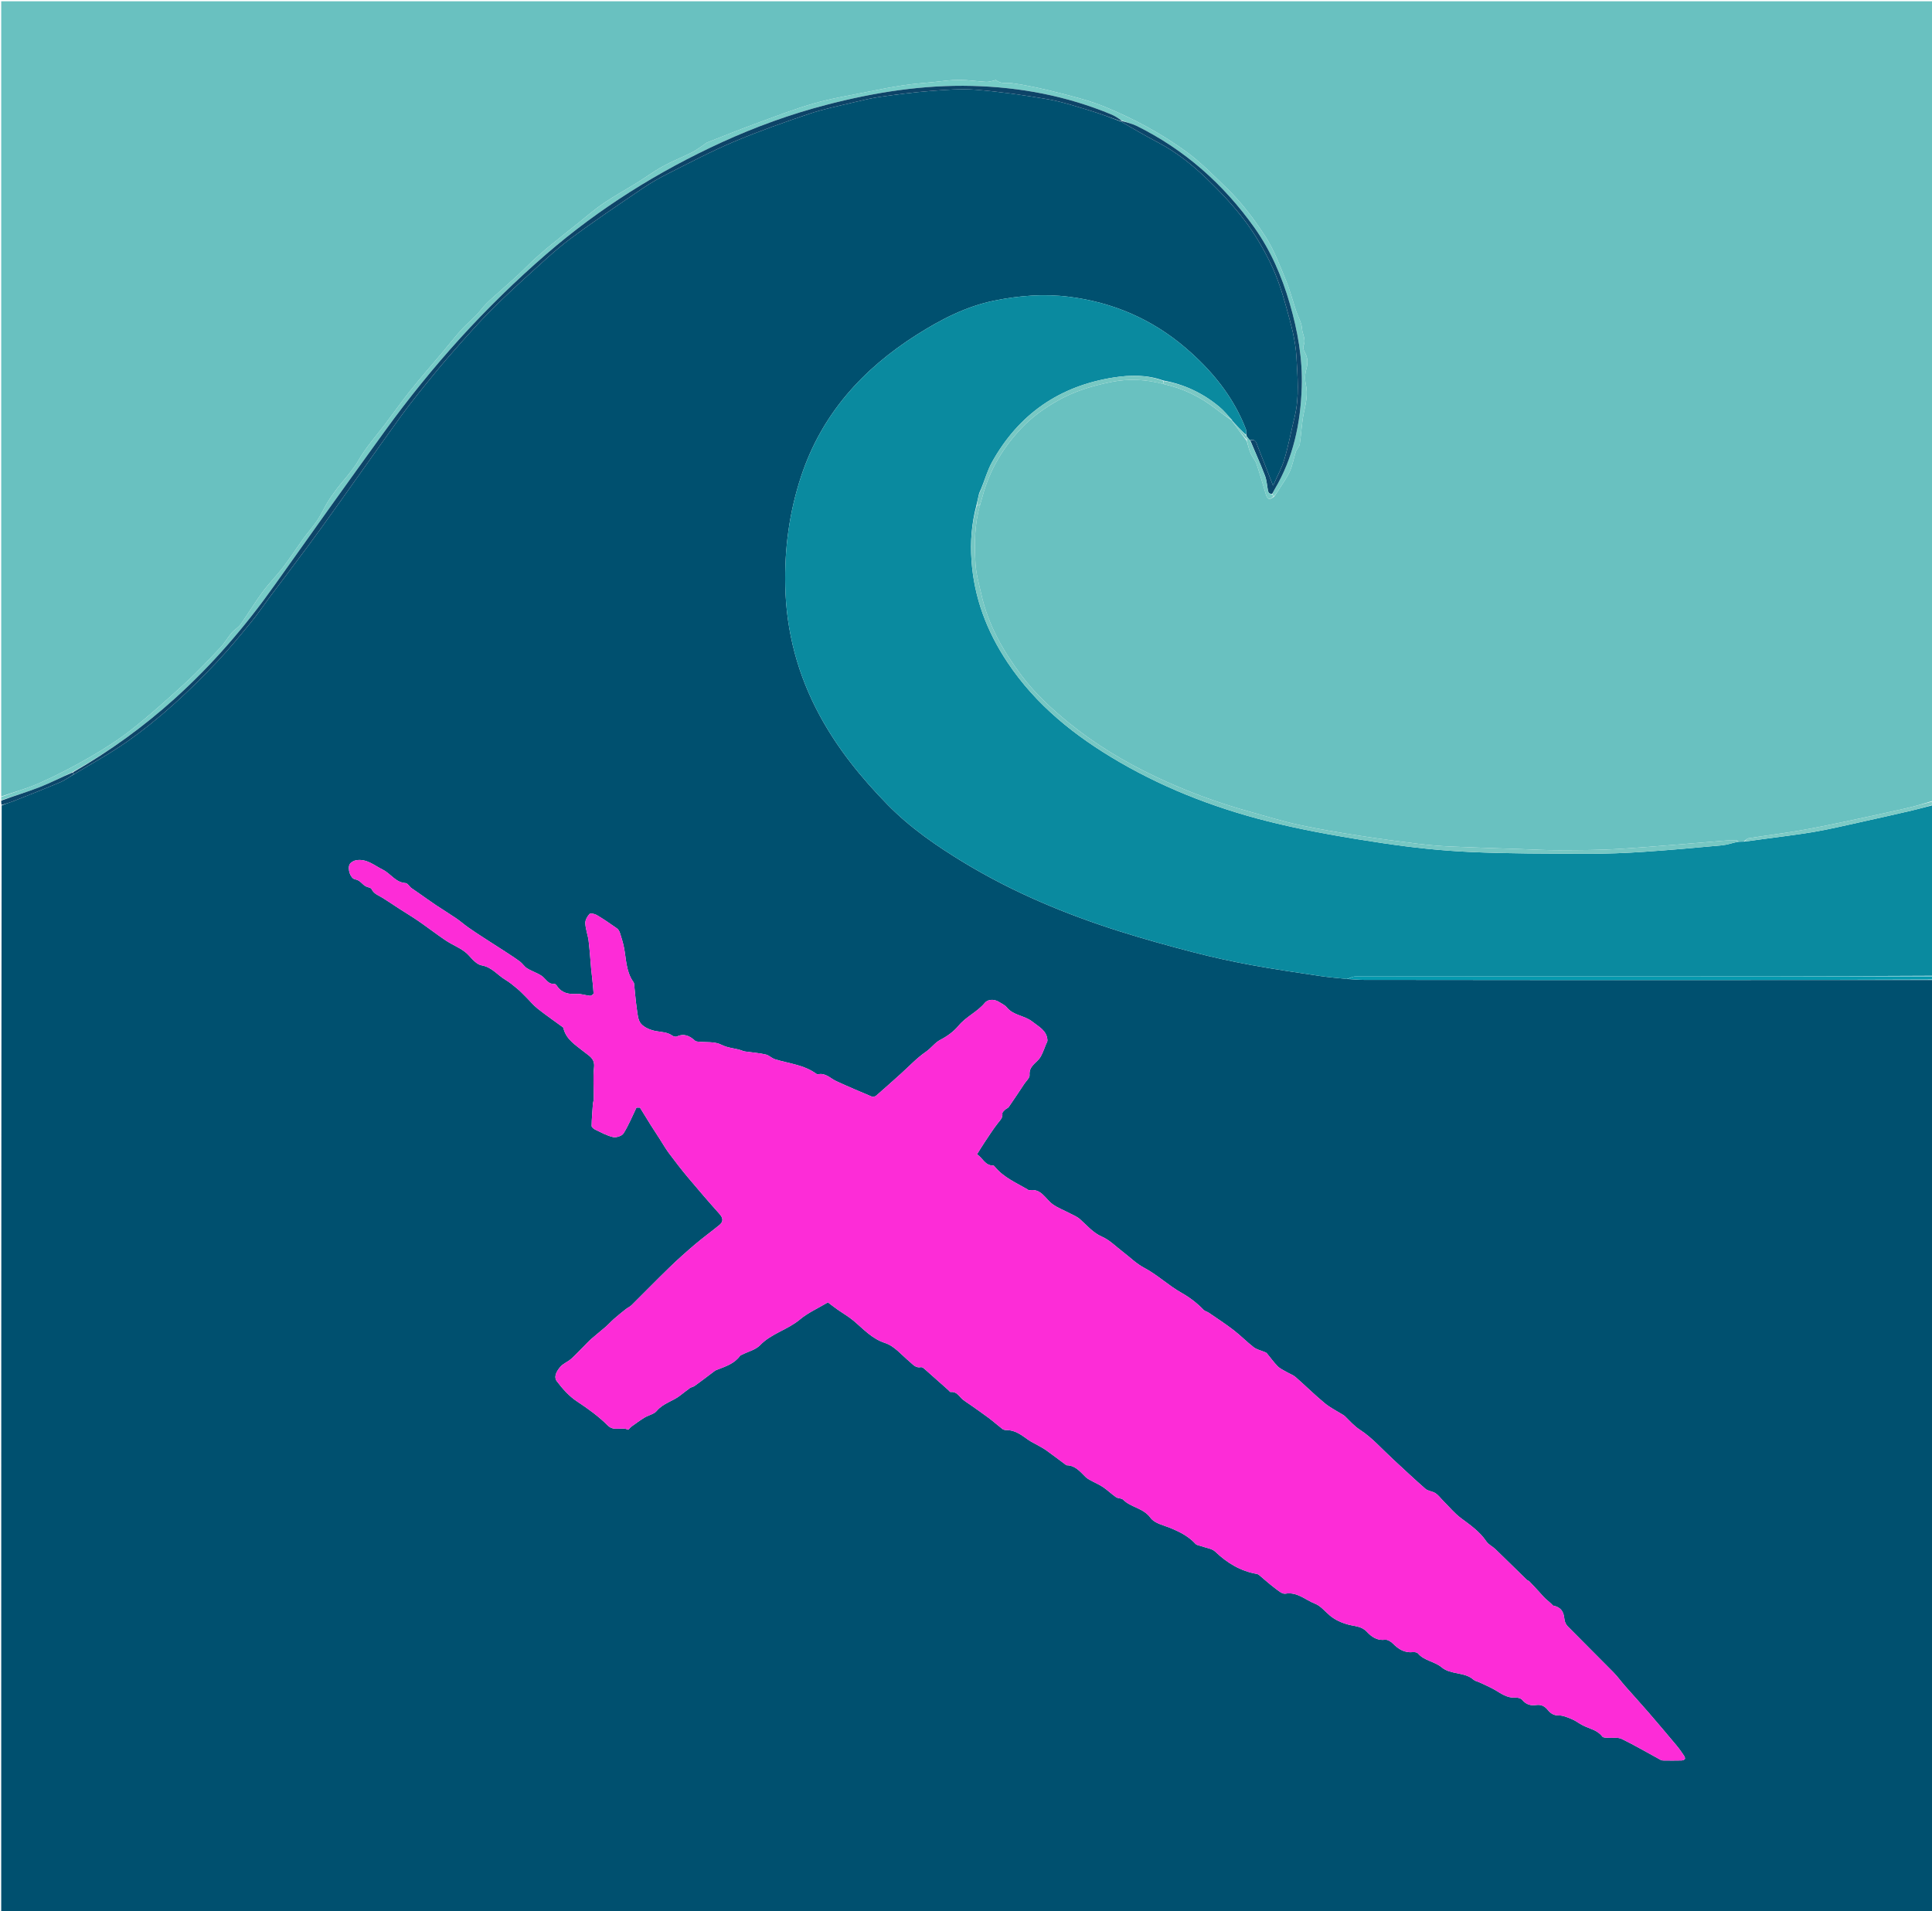 <svg version="1.1" id="Layer_1" xmlns="http://www.w3.org/2000/svg" xmlns:xlink="http://www.w3.org/1999/xlink" x="0px" y="0px"
	 width="100%" viewBox="0 0 1579 1562" enable-background="new 0 0 1579 1562" xml:space="preserve">
<path fill="#00506F" opacity="1" stroke="none" 
	d="
M1580,801 
	C1580,1054.968 1580,1308.936 1580,1562.952 
	C1053.765,1562.952 527.529,1562.952 1,1562.952 
	C1,1261.636 1,960.272 1.361,658.361 
	C4.55,656.923 7.445,656.2 10.195,655.111 
	C23.3,649.921 36.423,644.765 49.411,639.293 
	C53.163,637.712 56.489,635.121 60.36,632.922 
	C75.021,624.086 89.83,616.034 103.534,606.409 
	C130.722,587.312 154.983,564.705 177.757,540.58 
	C187.443,530.319 196.358,519.312 205.32,508.395 
	C210.575,501.994 215.207,495.084 220.163,488.436 
	C234.374,469.374 248.862,450.513 262.773,431.236 
	C284.479,401.159 305.637,370.686 327.364,340.625 
	C336.023,328.644 345.425,317.186 354.779,305.726 
	C362.449,296.328 370.419,287.166 378.495,278.111 
	C386.018,269.676 393.612,261.277 401.616,253.304 
	C411.276,243.682 421.24,234.349 431.365,225.215 
	C442.722,214.969 453.846,204.334 466.075,195.215 
	C485.372,180.825 505.418,167.429 525.336,153.89 
	C531.919,149.415 538.904,145.437 546.022,141.862 
	C563.849,132.911 581.529,123.541 599.882,115.794 
	C619.988,107.308 640.638,100.027 661.331,93.051 
	C673.218,89.043 685.633,86.569 697.862,83.619 
	C705.104,81.872 712.39,80.149 719.755,79.112 
	C733.072,77.236 746.43,75.463 759.83,74.433 
	C772.418,73.465 785.177,72.359 797.693,73.378 
	C817.325,74.976 836.916,77.74 856.331,81.119 
	C868.281,83.199 879.935,87.131 891.602,90.631 
	C899.831,93.099 907.86,96.237 916.077,99.328 
	C926.299,105.242 936.305,111.128 946.572,116.515 
	C961.753,124.481 974.962,135.149 987.134,146.92 
	C997.868,157.3 1008.23,168.295 1017.217,180.182 
	C1025.486,191.119 1032.597,203.175 1038.561,215.538 
	C1044.016,226.845 1047.937,239.035 1051.287,251.18 
	C1054.93,264.387 1058.801,277.9 1059.54,291.446 
	C1060.428,307.727 1062.089,324.323 1058.101,340.603 
	C1055.273,352.145 1053.111,363.874 1049.744,375.251 
	C1047.588,382.534 1043.778,389.327 1040.441,396.956 
	C1035.969,385.437 1032.034,375.052 1027.871,364.758 
	C1026.859,362.256 1026.391,358.37 1021.581,359.896 
	C1020.611,358.842 1019.927,357.977 1019.206,356.956 
	C1018.953,356.562 1018.752,356.311 1018.736,355.724 
	C1018.672,353.778 1018.74,352.038 1018.164,350.547 
	C1007.873,323.903 990.155,302.475 968.869,284.269 
	C941.57,260.922 909.683,247.116 873.782,242.583 
	C853.16,239.98 832.884,241.621 812.747,245.696 
	C789.73,250.355 769.14,261.027 749.519,273.439 
	C705.135,301.515 671.553,338.487 654.745,389.307 
	C645.069,418.564 641.096,448.403 641.792,479.188 
	C642.641,516.773 652.131,551.86 669.916,584.757 
	C684.597,611.913 703.859,635.701 725.381,657.688 
	C744.041,676.751 765.805,691.733 788.547,705.457 
	C828.123,729.338 870.431,747.042 914.343,760.991 
	C934.466,767.383 954.851,773.013 975.289,778.324 
	C990.883,782.376 1006.669,785.815 1022.515,788.739 
	C1041.317,792.209 1060.26,794.931 1079.172,797.776 
	C1086.364,798.858 1093.638,799.384 1101.335,800.189 
	C1106.114,800.451 1110.432,800.887 1114.752,800.894 
	C1166.557,800.98 1218.362,801.032 1270.167,801.035 
	C1373.445,801.042 1476.722,801.014 1580,801 
M335.884,725.616 
	C334.426,724.281 333.025,721.874 331.499,721.791 
	C323.309,721.345 319.37,714.068 312.953,710.88 
	C305.958,707.405 299.716,701.673 291.102,703.113 
	C289.134,703.443 286.608,704.849 285.748,706.495 
	C283.828,710.172 286.395,718.107 290.242,718.716 
	C294.867,719.449 296.349,723.808 300.191,724.954 
	C301.413,725.318 303.192,725.692 303.605,726.579 
	C305.533,730.726 309.593,731.905 313.003,734.045 
	C317.486,736.858 321.855,739.852 326.302,742.724 
	C331.405,746.02 336.624,749.142 341.638,752.567 
	C347.23,756.387 352.616,760.507 358.152,764.411 
	C361.421,766.717 364.685,769.077 368.168,771.025 
	C373.527,774.022 379.148,776.387 383.436,781.196 
	C386.303,784.413 389.921,788.395 393.719,789.052 
	C401.994,790.482 406.563,796.925 412.972,800.756 
	C416.425,802.82 419.575,805.437 422.68,808.024 
	C425.183,810.109 427.438,812.495 429.755,814.796 
	C433.009,818.028 435.938,821.659 439.508,824.485 
	C446.193,829.775 453.245,834.6 460.114,839.659 
	C460.441,839.901 460.51,840.533 460.639,841 
	C463.084,849.904 470.724,854.351 477.18,859.586 
	C481.528,863.111 486.331,865.127 485.511,872.459 
	C484.571,880.853 485.334,889.433 485.261,897.931 
	C485.247,899.537 484.66,901.13 484.541,902.745 
	C484.108,908.599 483.603,914.458 483.533,920.319 
	C483.521,921.336 485.308,922.745 486.564,923.34 
	C491.317,925.593 496.042,928.268 501.087,929.391 
	C503.67,929.966 508.291,928.461 509.597,926.387 
	C513.621,919.999 516.492,912.885 520.172,905.309 
	C520.481,905.309 522.074,905.309 523.033,905.309 
	C526.107,910.288 528.939,914.944 531.842,919.556 
	C534.236,923.359 536.717,927.108 539.153,930.885 
	C541.67,934.786 543.965,938.852 546.735,942.563 
	C551.775,949.317 556.926,956.003 562.336,962.462 
	C570.711,972.46 579.223,982.351 587.93,992.06 
	C590.993,995.475 591.485,998.388 587.902,1001.31 
	C581.375,1006.634 574.54,1011.586 568.121,1017.033 
	C560.995,1023.079 554.003,1029.31 547.291,1035.81 
	C536.791,1045.98 526.603,1056.471 516.205,1066.747 
	C514.866,1068.07 512.99,1068.83 511.491,1070.014 
	C508.245,1072.578 505.019,1075.176 501.907,1077.898 
	C499.55,1079.959 497.469,1082.335 495.11,1084.392 
	C491.245,1087.761 487.189,1090.911 483.342,1094.298 
	C481.002,1096.358 478.898,1098.686 476.694,1100.9 
	C475.464,1102.136 474.262,1103.401 473.02,1104.626 
	C470.796,1106.818 468.692,1109.162 466.278,1111.124 
	C463.667,1113.246 460.269,1114.571 458.101,1117.027 
	C455.199,1120.315 452.213,1125.132 455.104,1128.955 
	C459.766,1135.12 465.199,1141.24 471.582,1145.437 
	C480.577,1151.35 489.228,1157.612 496.771,1165.138 
	C501.877,1170.233 508.076,1165.92 513.241,1168.542 
	C513.642,1168.745 515.007,1166.755 516.073,1165.993 
	C519.602,1163.469 523.101,1160.879 526.8,1158.625 
	C530.033,1156.656 534.475,1155.899 536.707,1153.214 
	C542.043,1146.795 550.226,1145.235 556.299,1140.28 
	C558.505,1138.48 560.833,1136.83 563.105,1135.111 
	C564.191,1133.853 566.194,1133.815 567.549,1132.859 
	C573.221,1128.854 578.688,1124.56 584.26,1120.412 
	C584.891,1119.942 585.698,1119.691 586.448,1119.401 
	C593.214,1116.781 600.186,1114.524 604.757,1108.261 
	C605.186,1107.673 606.103,1107.423 606.816,1107.062 
	C611.669,1104.604 617.622,1103.207 621.173,1099.505 
	C630.423,1089.86 643.661,1086.922 653.653,1078.531 
	C660.31,1072.94 668.593,1069.285 676.63,1064.474 
	C678.725,1066.045 681.436,1068.176 684.248,1070.163 
	C688.704,1073.311 693.503,1076.033 697.663,1079.525 
	C705.758,1086.32 712.52,1094.167 723.52,1097.746 
	C731.016,1100.186 736.964,1107.559 743.417,1112.949 
	C746.203,1115.276 748.361,1118.33 752.729,1117.426 
	C753.563,1117.253 754.807,1118.198 755.615,1118.907 
	C762.148,1124.637 768.623,1130.434 775.115,1136.209 
	C775.727,1136.753 776.404,1137.821 776.943,1137.755 
	C782.267,1137.109 784.081,1141.861 787.378,1144.315 
	C789.435,1145.846 791.614,1147.213 793.709,1148.696 
	C798.577,1152.14 803.499,1155.515 808.262,1159.099 
	C812.024,1161.93 815.534,1165.094 819.269,1167.964 
	C820.089,1168.593 821.389,1168.861 822.464,1168.849 
	C829.695,1168.77 834.925,1172.99 840.395,1176.849 
	C842.818,1178.558 845.581,1179.782 848.166,1181.269 
	C850.523,1182.625 852.964,1183.877 855.165,1185.457 
	C860.625,1189.376 865.968,1193.458 871.364,1197.468 
	C871.49,1197.562 871.674,1197.62 871.833,1197.623 
	C878.837,1197.758 882.76,1202.797 887.176,1207.131 
	C888.408,1208.342 890.004,1209.228 891.536,1210.079 
	C894.849,1211.919 898.409,1213.37 901.532,1215.479 
	C905.223,1217.97 908.431,1221.173 912.106,1223.692 
	C913.74,1224.812 916.597,1224.425 917.885,1225.726 
	C924.306,1232.206 934.429,1232.441 940.361,1240.651 
	C943.666,1245.227 951.445,1246.722 957.371,1249.215 
	C964.722,1252.307 971.62,1255.9 977.111,1261.903 
	C978.137,1263.026 980.236,1263.168 981.839,1263.762 
	C985.688,1265.188 990.492,1265.614 993.212,1268.218 
	C1002.977,1277.564 1013.926,1284.155 1027.33,1286.454 
	C1027.938,1286.559 1028.562,1286.93 1029.048,1287.334 
	C1033.316,1290.878 1037.421,1294.635 1041.85,1297.961 
	C1044.494,1299.946 1047.94,1303.029 1050.494,1302.582 
	C1060.287,1300.868 1066.856,1307.744 1074.731,1310.748 
	C1079.333,1312.504 1082.861,1317.081 1086.863,1320.399 
	C1091.387,1324.151 1096.441,1326.39 1102.237,1327.922 
	C1107.263,1329.251 1112.866,1329.085 1117.221,1333.815 
	C1120.679,1337.571 1125.373,1341.085 1131.76,1340.215 
	C1133.825,1339.933 1136.739,1341.638 1138.379,1343.305 
	C1142.985,1347.989 1147.974,1351.074 1154.84,1350.351 
	C1156.172,1350.211 1158.139,1350.534 1158.899,1351.424 
	C1164.067,1357.48 1172.431,1357.902 1178.27,1362.778 
	C1185.758,1369.032 1196.85,1366.298 1204.333,1372.906 
	C1205.581,1374.007 1207.516,1374.31 1209.098,1375.057 
	C1213.258,1377.023 1217.537,1378.792 1221.513,1381.081 
	C1226.82,1384.136 1231.669,1387.97 1238.391,1387.503 
	C1240.287,1387.372 1243.005,1388.037 1244.088,1389.364 
	C1247.206,1393.184 1250.996,1394.251 1255.515,1393.584 
	C1259.557,1392.988 1262.463,1394.529 1264.988,1397.594 
	C1267.198,1400.278 1269.643,1402.133 1273.779,1402.081 
	C1277.419,1402.035 1281.206,1403.695 1284.702,1405.147 
	C1287.771,1406.422 1290.459,1408.583 1293.434,1410.122 
	C1298.938,1412.968 1305.479,1413.889 1309.58,1419.382 
	C1310.288,1420.33 1312.583,1420.227 1314.167,1420.362 
	C1317.936,1420.682 1322.254,1419.755 1325.397,1421.287 
	C1336.277,1426.591 1346.744,1432.742 1357.396,1438.521 
	C1358.077,1438.89 1358.991,1438.94 1359.799,1438.946 
	C1364.631,1438.984 1369.466,1439.034 1374.295,1438.907 
	C1375.282,1438.881 1376.812,1438.331 1377.075,1437.637 
	C1377.366,1436.869 1376.678,1435.531 1376.088,1434.664 
	C1374.277,1432.001 1372.442,1429.333 1370.378,1426.867 
	C1362.744,1417.745 1355.082,1408.646 1347.3,1399.652 
	C1341.02,1392.393 1334.519,1385.327 1328.184,1378.116 
	C1324.908,1374.387 1322.012,1370.301 1318.542,1366.772 
	C1306.191,1354.214 1293.614,1341.879 1281.281,1329.304 
	C1279.836,1327.832 1278.748,1325.45 1278.57,1323.397 
	C1277.996,1316.753 1275.36,1313.587 1269.242,1312.295 
	C1267.428,1310.204 1265.202,1308.636 1263.22,1306.803 
	C1261.322,1305.047 1259.685,1303.009 1257.921,1301.107 
	C1255.294,1298.275 1252.687,1295.425 1250,1292.652 
	C1249.385,1292.018 1248.363,1291.785 1247.727,1291.165 
	C1239.214,1282.874 1230.778,1274.504 1222.223,1266.257 
	C1219.883,1264 1216.565,1262.521 1214.819,1259.929 
	C1209.392,1251.877 1201.747,1246.552 1194.131,1240.913 
	C1188.76,1236.936 1184.406,1231.582 1179.62,1226.82 
	C1177.488,1224.7 1175.682,1222.119 1173.234,1220.487 
	C1170.786,1218.854 1167.169,1218.783 1165.025,1216.921 
	C1155.966,1209.053 1147.265,1200.773 1138.433,1192.643 
	C1129.603,1184.515 1121.539,1175.211 1111.623,1168.75 
	C1106.606,1165.481 1103.198,1161.454 1099.225,1157.574 
	C1098.878,1157.235 1098.479,1156.937 1098.067,1156.679 
	C1092.91,1153.448 1087.329,1150.734 1082.675,1146.896 
	C1074.456,1140.117 1066.886,1132.557 1058.849,1125.548 
	C1056.783,1123.745 1053.957,1122.832 1051.538,1121.411 
	C1049.039,1119.943 1046.226,1118.735 1044.237,1116.731 
	C1040.999,1113.47 1038.351,1109.627 1035.373,1106.099 
	C1034.895,1105.533 1034.017,1105.271 1033.286,1104.958 
	C1030.391,1103.72 1027.065,1103.055 1024.658,1101.195 
	C1018.978,1096.806 1013.944,1091.58 1008.256,1087.203 
	C1001.698,1082.157 994.735,1077.633 987.905,1072.946 
	C986.596,1072.048 984.771,1071.749 983.72,1070.657 
	C978.373,1065.101 972.405,1060.507 965.645,1056.701 
	C954.922,1050.664 945.977,1041.972 934.977,1036.159 
	C928.648,1032.814 923.374,1027.485 917.589,1023.097 
	C912.049,1018.895 906.968,1013.595 900.765,1010.886 
	C893.116,1007.544 888.346,1001.494 882.492,996.369 
	C880.141,994.311 877.014,993.118 874.189,991.627 
	C869.601,989.205 864.626,987.348 860.441,984.37 
	C854.284,979.99 850.983,970.992 841.066,972.918 
	C840.716,972.986 840.253,972.433 839.832,972.187 
	C830.515,966.744 820.402,962.459 813.242,953.879 
	C812.826,953.38 812.252,952.621 811.766,952.632 
	C804.954,952.784 803.127,946.306 798.459,943.498 
	C800.745,939.872 802.64,936.711 804.689,933.654 
	C808.269,928.313 811.703,922.845 815.685,917.815 
	C817.584,915.416 819.638,913.575 819.202,910.115 
	C819.085,909.191 820.463,907.947 821.364,907.065 
	C822.278,906.169 823.766,905.757 824.459,904.757 
	C828.755,898.554 832.915,892.257 837.085,885.966 
	C838.682,883.557 841.648,880.96 841.453,878.665 
	C840.891,872.069 845.784,869.489 849.143,865.628 
	C850.362,864.226 851.199,862.441 851.988,860.728 
	C853.028,858.47 853.853,856.112 854.763,853.794 
	C855.225,852.619 856.115,851.415 856.053,850.266 
	C855.621,842.241 848.878,839.151 843.646,834.986 
	C837.367,829.987 828.238,830.091 822.788,823.336 
	C821.245,821.424 818.658,820.327 816.493,818.946 
	C812.444,816.364 807.263,816.772 804.89,819.663 
	C798.754,827.138 789.663,830.862 783.499,838.285 
	C779.502,843.098 774.272,846.931 768.386,849.982 
	C764.078,852.214 761.075,856.702 756.741,859.664 
	C749.238,864.793 742.927,871.662 736.098,877.782 
	C729.507,883.689 722.928,889.611 716.246,895.413 
	C715.407,896.141 713.711,896.802 712.852,896.443 
	C703.001,892.321 693.173,888.129 683.471,883.668 
	C678.59,881.423 674.711,876.65 668.451,878.094 
	C668.051,878.187 667.471,877.893 667.092,877.618 
	C657.046,870.301 644.797,869.323 633.428,865.789 
	C630.77,864.963 628.562,862.552 625.898,861.917 
	C621.059,860.763 616.032,860.402 611.087,859.692 
	C609.805,859.509 608.446,859.475 607.273,859 
	C601.575,856.692 595.378,856.92 589.527,853.903 
	C584.147,851.129 576.838,852.107 570.383,851.388 
	C569.595,851.301 568.637,851.164 568.098,850.674 
	C563.758,846.738 559.168,844.43 553.193,847.189 
	C552.241,847.628 550.435,847.155 549.474,846.471 
	C545.551,843.679 541.123,843.602 536.602,842.861 
	C532.075,842.119 526.832,840.075 523.924,836.804 
	C521.304,833.856 521.066,828.529 520.412,824.156 
	C519.406,817.428 518.973,810.615 518.208,803.848 
	C518.126,803.117 517.492,802.429 517.055,801.759 
	C511.633,793.457 511.788,783.729 509.981,774.489 
	C509.192,770.456 507.957,766.495 506.688,762.579 
	C506.235,761.18 505.359,759.614 504.202,758.798 
	C498.821,755.002 493.376,751.271 487.722,747.905 
	C486.053,746.911 482.576,746.209 481.759,747.084 
	C479.937,749.035 478.226,752.118 478.355,754.644 
	C478.604,759.531 480.492,764.311 481.089,769.21 
	C482.073,777.288 482.571,785.426 483.278,793.538 
	C483.307,793.867 483.401,794.191 483.436,794.52 
	C484.051,800.323 484.759,806.121 485.132,811.94 
	C485.173,812.574 483.217,813.994 482.285,813.915 
	C478.62,813.603 474.954,812.165 471.363,812.384 
	C464.829,812.784 459.253,811.794 455.317,806.02 
	C454.783,805.236 453.796,804.104 453.13,804.175 
	C448.491,804.669 446.609,800.97 443.846,798.524 
	C442.548,797.374 440.94,796.532 439.382,795.727 
	C436.451,794.212 433.277,793.095 430.542,791.299 
	C428.443,789.921 427.049,787.502 425.012,785.992 
	C421.01,783.027 416.808,780.326 412.634,777.601 
	C406.998,773.923 401.293,770.352 395.651,766.683 
	C391.334,763.877 387.009,761.076 382.801,758.112 
	C379.367,755.692 376.204,752.883 372.735,750.518 
	C367.312,746.82 361.688,743.417 356.232,739.764 
	C351.561,736.636 347.014,733.325 342.4,730.113 
	C340.432,728.744 338.433,727.422 335.884,725.616 
z"/>
<path fill="#69C1C0" opacity="1" stroke="none" 
	d="
M1,651 
	C1,434.364 1,217.728 1,1.046 
	C527.228,1.046 1053.457,1.046 1580,1.046 
	C1580,218.697 1580,436.395 1579.607,654.581 
	C1571.849,657.001 1564.531,659.138 1557.109,660.823 
	C1541.181,664.439 1525.219,667.917 1509.233,671.272 
	C1496.478,673.95 1483.713,676.627 1470.87,678.82 
	C1456.97,681.195 1442.966,682.959 1429.034,685.152 
	C1427.814,685.344 1426.785,686.741 1425.357,687.707 
	C1423.703,687.898 1422.359,687.96 1420.867,687.826 
	C1420.504,687.375 1420.256,687.161 1419.649,686.982 
	C1418.895,686.979 1418.464,686.98 1417.612,686.981 
	C1415.794,686.987 1414.397,686.993 1412.563,687.001 
	C1411.626,687.008 1411.124,686.984 1410.627,687.024 
	C1381.826,689.327 1353.048,691.97 1324.218,693.816 
	C1307.677,694.874 1291.054,694.832 1274.466,694.918 
	C1264.185,694.972 1253.9,694.362 1243.617,694.01 
	C1224.344,693.349 1205.066,692.794 1185.802,691.923 
	C1176.849,691.518 1167.889,690.761 1158.994,689.662 
	C1142.843,687.666 1126.699,685.544 1110.626,683.009 
	C1094.304,680.434 1077.965,677.778 1061.83,674.257 
	C1047.819,671.2 1034.057,666.979 1020.231,663.106 
	C994.119,655.793 968.738,646.402 944.274,634.754 
	C918.843,622.646 894.799,608.182 872.907,590.291 
	C858.949,578.884 845.784,566.663 834.932,552.247 
	C819.94,532.331 807.689,510.927 802.151,486.28 
	C800.26,477.863 797.77,469.42 797.258,460.886 
	C796.295,444.835 796.351,428.692 801,412.604 
	C801.644,410.159 802.343,408.128 802.892,406.057 
	C808.689,384.157 819.962,365.299 835.568,349.139 
	C843.741,340.677 853.278,333.874 863.639,327.911 
	C877.701,319.818 892.753,315.283 908.359,312.179 
	C922.638,309.338 936.93,310.078 951.404,313.988 
	C967.406,317.603 981.376,324.547 993.981,334.389 
	C998.252,337.724 1002.767,340.746 1007.143,343.934 
	C1007.116,343.957 1007.071,343.901 1007.079,344.271 
	C1011.037,349.79 1014.986,354.94 1018.967,360.444 
	C1020.006,364.046 1020.744,367.412 1022.098,370.508 
	C1023.395,373.473 1025.855,375.98 1026.887,379.001 
	C1029.648,387.086 1031.905,395.342 1034.387,403.522 
	C1035.864,408.39 1037.413,408.959 1041.329,405.882 
	C1042.873,403.81 1044.131,401.892 1045.337,399.942 
	C1048.34,395.084 1051.854,390.45 1054.155,385.277 
	C1056.411,380.206 1057.284,374.534 1059.051,369.22 
	C1059.779,367.031 1061.939,365.196 1062.274,363.019 
	C1063.555,354.682 1063.788,346.153 1065.505,337.923 
	C1067.157,330.011 1069.152,322.431 1067.234,314.184 
	C1066.32,310.252 1066.484,305.647 1067.61,301.767 
	C1069.101,296.624 1068.894,292.25 1066.221,287.68 
	C1065.369,286.222 1064.759,283.825 1065.37,282.451 
	C1067.61,277.414 1064.321,273.012 1064.051,268.302 
	C1063.786,263.688 1060.979,259.245 1059.446,254.674 
	C1056.553,246.05 1054.296,237.171 1050.823,228.792 
	C1045.805,216.686 1041.202,204.109 1034.122,193.229 
	C1024.981,179.183 1014.878,165.65 1002.603,153.814 
	C991.824,143.422 981.453,132.672 969.292,123.834 
	C948.763,108.917 926.502,97.019 903.146,87.383 
	C891.294,82.494 878.68,79.291 866.213,76.096 
	C853.366,72.803 840.364,69.827 827.25,68.021 
	C822.734,67.398 817.993,68.983 814.005,65.437 
	C813.746,65.206 812.805,65.811 812.163,65.928 
	C810.069,66.309 807.942,67.046 805.87,66.924 
	C798.463,66.49 791.075,65.298 783.677,65.276 
	C776.963,65.256 770.242,66.353 763.53,67.018 
	C755.268,67.836 746.968,68.423 738.764,69.647 
	C729.083,71.091 719.458,72.965 709.861,74.909 
	C694.9,77.94 679.747,80.367 665.109,84.561 
	C648.898,89.206 633.113,95.386 617.255,101.205 
	C604.071,106.043 591.043,111.308 577.971,116.447 
	C576.928,116.857 576.099,117.79 575.133,118.421 
	C571.956,120.498 568.915,122.856 565.542,124.548 
	C557.589,128.538 549.273,131.838 541.484,136.111 
	C534.321,140.041 527.713,144.971 520.755,149.291 
	C511.724,154.898 502.361,159.999 493.572,165.954 
	C486.303,170.879 479.596,176.648 472.754,182.184 
	C458.03,194.098 442.814,205.413 429.427,218.938 
	C422.671,225.763 415.272,231.952 408.158,238.422 
	C404.589,241.668 400.865,244.758 397.475,248.18 
	C394.59,251.092 392.227,254.518 389.376,257.468 
	C385.349,261.634 380.854,265.363 376.979,269.657 
	C371.818,275.377 367.084,281.48 362.125,287.383 
	C353.269,297.927 344.184,308.285 335.572,319.022 
	C328.435,327.92 321.873,337.276 314.998,346.385 
	C307.402,356.452 298.849,365.798 292.631,376.902 
	C290.516,380.677 287.729,384.098 285.064,387.537 
	C282.018,391.469 278.643,395.147 275.637,399.107 
	C272.762,402.894 269.99,406.787 267.514,410.842 
	C264.625,415.573 262.415,420.736 259.344,425.334 
	C255.961,430.399 251.799,434.936 248.22,439.879 
	C242.498,447.784 237.217,456.017 231.299,463.767 
	C226.032,470.664 219.783,476.822 214.64,483.802 
	C208.279,492.435 202.759,501.685 196.554,510.44 
	C194.708,513.046 191.508,514.656 189.412,517.131 
	C186.122,521.014 183.601,525.583 180.12,529.262 
	C170.815,539.096 161.544,549.014 151.577,558.155 
	C137.339,571.212 122.915,584.141 107.766,596.105 
	C96.865,604.713 84.973,612.217 72.932,619.191 
	C59.832,626.779 46.29,633.724 32.483,639.929 
	C22.372,644.473 11.521,647.369 1,651 
z"/>
<path fill="#0A8A9F" opacity="1" stroke="none" 
	d="
M1421.015,688.023 
	C1422.359,687.96 1423.703,687.898 1425.642,687.865 
	C1430.593,687.277 1434.946,686.648 1439.303,686.043 
	C1453.73,684.042 1468.217,682.394 1482.569,679.951 
	C1494.974,677.84 1507.241,674.9 1519.54,672.197 
	C1533.838,669.054 1548.118,665.822 1562.381,662.523 
	C1568.286,661.157 1574.129,659.516 1580,658 
	C1580,704.354 1580,750.708 1579.531,797.536 
	C1492.626,798.013 1406.19,798.02 1319.753,798.019 
	C1249.157,798.018 1178.561,797.987 1107.965,798.093 
	C1105.601,798.097 1103.238,799.443 1100.875,800.164 
	C1093.638,799.384 1086.364,798.858 1079.172,797.776 
	C1060.26,794.931 1041.317,792.209 1022.515,788.739 
	C1006.669,785.815 990.883,782.376 975.289,778.324 
	C954.851,773.013 934.466,767.383 914.343,760.991 
	C870.431,747.042 828.123,729.338 788.547,705.457 
	C765.805,691.733 744.041,676.751 725.381,657.688 
	C703.859,635.701 684.597,611.913 669.916,584.757 
	C652.131,551.86 642.641,516.773 641.792,479.188 
	C641.096,448.403 645.069,418.564 654.745,389.307 
	C671.553,338.487 705.135,301.515 749.519,273.439 
	C769.14,261.027 789.73,250.355 812.747,245.696 
	C832.884,241.621 853.16,239.98 873.782,242.583 
	C909.683,247.116 941.57,260.922 968.869,284.269 
	C990.155,302.475 1007.873,323.903 1018.164,350.547 
	C1018.74,352.038 1018.672,353.778 1018.424,355.53 
	C1014.319,351.74 1010.695,347.821 1007.071,343.901 
	C1007.071,343.901 1007.116,343.957 1007.095,343.585 
	C1003.506,339.559 1000.23,335.552 996.317,332.314 
	C983.075,321.353 967.989,314.124 950.628,310.977 
	C937.191,306.16 923.629,306.463 910.345,308.519 
	C866.15,315.361 832.716,338.348 810.874,377.491 
	C806.999,384.436 804.868,392.353 801.677,399.991 
	C801.079,401.097 800.737,402.035 800.218,403.33 
	C799.4,406.792 798.76,409.895 797.929,413.337 
	C794.003,428.258 792.956,442.956 793.989,458.048 
	C796.083,488.64 806.586,516.108 823.379,541.348 
	C846.69,576.385 878.72,601.805 914.652,622.706 
	C955.236,646.314 998.874,662.516 1044.355,673.297 
	C1072.634,680.001 1101.415,684.854 1130.176,689.172 
	C1153.669,692.698 1177.417,695.252 1201.14,696.34 
	C1233.226,697.811 1265.395,697.69 1297.53,697.806 
	C1312.677,697.861 1327.853,697.267 1342.97,696.271 
	C1364.389,694.86 1385.777,692.91 1407.155,690.939 
	C1411.492,690.539 1415.727,689.027 1420.261,688.05 
	C1420.68,688.055 1420.847,688.039 1421.015,688.023 
z"/>
<path fill="#77CCC7" opacity="1" stroke="none" 
	d="
M1,651.375 
	C11.521,647.369 22.372,644.473 32.483,639.929 
	C46.29,633.724 59.832,626.779 72.932,619.191 
	C84.973,612.217 96.865,604.713 107.766,596.105 
	C122.915,584.141 137.339,571.212 151.577,558.155 
	C161.544,549.014 170.815,539.096 180.12,529.262 
	C183.601,525.583 186.122,521.014 189.412,517.131 
	C191.508,514.656 194.708,513.046 196.554,510.44 
	C202.759,501.685 208.279,492.435 214.64,483.802 
	C219.783,476.822 226.032,470.664 231.299,463.767 
	C237.217,456.017 242.498,447.784 248.22,439.879 
	C251.799,434.936 255.961,430.399 259.344,425.334 
	C262.415,420.736 264.625,415.573 267.514,410.842 
	C269.99,406.787 272.762,402.894 275.637,399.107 
	C278.643,395.147 282.018,391.469 285.064,387.537 
	C287.729,384.098 290.516,380.677 292.631,376.902 
	C298.849,365.798 307.402,356.452 314.998,346.385 
	C321.873,337.276 328.435,327.92 335.572,319.022 
	C344.184,308.285 353.269,297.927 362.125,287.383 
	C367.084,281.48 371.818,275.377 376.979,269.657 
	C380.854,265.363 385.349,261.634 389.376,257.468 
	C392.227,254.518 394.59,251.092 397.475,248.18 
	C400.865,244.758 404.589,241.668 408.158,238.422 
	C415.272,231.952 422.671,225.763 429.427,218.938 
	C442.814,205.413 458.03,194.098 472.754,182.184 
	C479.596,176.648 486.303,170.879 493.572,165.954 
	C502.361,159.999 511.724,154.898 520.755,149.291 
	C527.713,144.971 534.321,140.041 541.484,136.111 
	C549.273,131.838 557.589,128.538 565.542,124.548 
	C568.915,122.856 571.956,120.498 575.133,118.421 
	C576.099,117.79 576.928,116.857 577.971,116.447 
	C591.043,111.308 604.071,106.043 617.255,101.205 
	C633.113,95.386 648.898,89.206 665.109,84.561 
	C679.747,80.367 694.9,77.94 709.861,74.909 
	C719.458,72.965 729.083,71.091 738.764,69.647 
	C746.968,68.423 755.268,67.836 763.53,67.018 
	C770.242,66.353 776.963,65.256 783.677,65.276 
	C791.075,65.298 798.463,66.49 805.87,66.924 
	C807.942,67.046 810.069,66.309 812.163,65.928 
	C812.805,65.811 813.746,65.206 814.005,65.437 
	C817.993,68.983 822.734,67.398 827.25,68.021 
	C840.364,69.827 853.366,72.803 866.213,76.096 
	C878.68,79.291 891.294,82.494 903.146,87.383 
	C926.502,97.019 948.763,108.917 969.292,123.834 
	C981.453,132.672 991.824,143.422 1002.603,153.814 
	C1014.878,165.65 1024.981,179.183 1034.122,193.229 
	C1041.202,204.109 1045.805,216.686 1050.823,228.792 
	C1054.296,237.171 1056.553,246.05 1059.446,254.674 
	C1060.979,259.245 1063.786,263.688 1064.051,268.302 
	C1064.321,273.012 1067.61,277.414 1065.37,282.451 
	C1064.759,283.825 1065.369,286.222 1066.221,287.68 
	C1068.894,292.25 1069.101,296.624 1067.61,301.767 
	C1066.484,305.647 1066.32,310.252 1067.234,314.184 
	C1069.152,322.431 1067.157,330.011 1065.505,337.923 
	C1063.788,346.153 1063.555,354.682 1062.274,363.019 
	C1061.939,365.196 1059.779,367.031 1059.051,369.22 
	C1057.284,374.534 1056.411,380.206 1054.155,385.277 
	C1051.854,390.45 1048.34,395.084 1045.337,399.942 
	C1044.131,401.892 1042.873,403.81 1041.129,405.633 
	C1040.381,404.936 1040.143,404.348 1040.054,403.454 
	C1040.698,402.096 1041.109,400.994 1041.701,400 
	C1057.028,374.291 1062.925,346.069 1063.902,316.553 
	C1064.676,293.185 1060.621,270.481 1054.13,248.149 
	C1047.687,225.981 1038.615,204.907 1025.235,186.073 
	C999.956,150.493 968.142,122.226 928.821,102.821 
	C925.195,101.031 921.109,100.171 917.089,98.564 
	C914.08,96.673 911.339,94.812 908.342,93.566 
	C871.944,78.435 833.942,71.217 794.601,70.229 
	C754.125,69.213 714.593,75.493 675.639,85.612 
	C646.153,93.272 617.534,103.635 589.798,116.343 
	C537.768,140.181 489.777,170.218 446.412,207.76 
	C396.671,250.822 352.946,299.276 314.425,352.477 
	C284.282,394.108 254.403,435.933 224.697,477.877 
	C200.544,511.979 173.448,543.399 142.363,571.382 
	C117.035,594.183 89.609,614.009 59.574,630.845 
	C50.291,635.184 41.499,639.799 32.308,643.4 
	C22.061,647.414 11.452,650.506 1,654 
	C1,653.25 1,652.5 1,651.375 
z"/>
<path fill="#0599AE" opacity="1" stroke="none" 
	d="
M1101.335,800.189 
	C1103.238,799.443 1105.601,798.097 1107.965,798.093 
	C1178.561,797.987 1249.157,798.018 1319.753,798.019 
	C1406.19,798.02 1492.626,798.013 1579.531,798.005 
	C1580,798.75 1580,799.5 1580,800.625 
	C1476.722,801.014 1373.445,801.042 1270.167,801.035 
	C1218.362,801.032 1166.557,800.98 1114.752,800.894 
	C1110.432,800.887 1106.114,800.451 1101.335,800.189 
z"/>
<path fill="#7CCAC5" opacity="1" stroke="none" 
	d="
M1580,657.625 
	C1574.129,659.516 1568.286,661.157 1562.381,662.523 
	C1548.118,665.822 1533.838,669.054 1519.54,672.197 
	C1507.241,674.9 1494.974,677.84 1482.569,679.951 
	C1468.217,682.394 1453.73,684.042 1439.303,686.043 
	C1434.946,686.648 1430.593,687.277 1425.953,687.736 
	C1426.785,686.741 1427.814,685.344 1429.034,685.152 
	C1442.966,682.959 1456.97,681.195 1470.87,678.82 
	C1483.713,676.627 1496.478,673.95 1509.233,671.272 
	C1525.219,667.917 1541.181,664.439 1557.109,660.823 
	C1564.531,659.138 1571.849,657.001 1579.607,655.034 
	C1580,655.75 1580,656.5 1580,657.625 
z"/>
<path fill="#0C466A" opacity="1" stroke="none" 
	d="
M1,654.4 
	C11.452,650.506 22.061,647.414 32.308,643.4 
	C41.499,639.799 50.291,635.184 59.597,631.232 
	C59.959,631.962 59.984,632.478 60.01,632.993 
	C56.489,635.121 53.163,637.712 49.411,639.293 
	C36.423,644.765 23.3,649.921 10.195,655.111 
	C7.445,656.2 4.55,656.923 1.361,657.907 
	C1,656.933 1,655.867 1,654.4 
z"/>
<path fill="#FD2CD7" opacity="1" stroke="none" 
	d="
M336.166,725.847 
	C338.433,727.422 340.432,728.744 342.4,730.113 
	C347.014,733.325 351.561,736.636 356.232,739.764 
	C361.688,743.417 367.312,746.82 372.735,750.518 
	C376.204,752.883 379.367,755.692 382.801,758.112 
	C387.009,761.076 391.334,763.877 395.651,766.683 
	C401.293,770.352 406.998,773.923 412.634,777.601 
	C416.808,780.326 421.01,783.027 425.012,785.992 
	C427.049,787.502 428.443,789.921 430.542,791.299 
	C433.277,793.095 436.451,794.212 439.382,795.727 
	C440.94,796.532 442.548,797.374 443.846,798.524 
	C446.609,800.97 448.491,804.669 453.13,804.175 
	C453.796,804.104 454.783,805.236 455.317,806.02 
	C459.253,811.794 464.829,812.784 471.363,812.384 
	C474.954,812.165 478.62,813.603 482.285,813.915 
	C483.217,813.994 485.173,812.574 485.132,811.94 
	C484.759,806.121 484.051,800.323 483.436,794.52 
	C483.401,794.191 483.307,793.867 483.278,793.538 
	C482.571,785.426 482.073,777.288 481.089,769.21 
	C480.492,764.311 478.604,759.531 478.355,754.644 
	C478.226,752.118 479.937,749.035 481.759,747.084 
	C482.576,746.209 486.053,746.911 487.722,747.905 
	C493.376,751.271 498.821,755.002 504.202,758.798 
	C505.359,759.614 506.235,761.18 506.688,762.579 
	C507.957,766.495 509.192,770.456 509.981,774.489 
	C511.788,783.729 511.633,793.457 517.055,801.759 
	C517.492,802.429 518.126,803.117 518.208,803.848 
	C518.973,810.615 519.406,817.428 520.412,824.156 
	C521.066,828.529 521.304,833.856 523.924,836.804 
	C526.832,840.075 532.075,842.119 536.602,842.861 
	C541.123,843.602 545.551,843.679 549.474,846.471 
	C550.435,847.155 552.241,847.628 553.193,847.189 
	C559.168,844.43 563.758,846.738 568.098,850.674 
	C568.637,851.164 569.595,851.301 570.383,851.388 
	C576.838,852.107 584.147,851.129 589.527,853.903 
	C595.378,856.92 601.575,856.692 607.273,859 
	C608.446,859.475 609.805,859.509 611.087,859.692 
	C616.032,860.402 621.059,860.763 625.898,861.917 
	C628.562,862.552 630.77,864.963 633.428,865.789 
	C644.797,869.323 657.046,870.301 667.092,877.618 
	C667.471,877.893 668.051,878.187 668.451,878.094 
	C674.711,876.65 678.59,881.423 683.471,883.668 
	C693.173,888.129 703.001,892.321 712.852,896.443 
	C713.711,896.802 715.407,896.141 716.246,895.413 
	C722.928,889.611 729.507,883.689 736.098,877.782 
	C742.927,871.662 749.238,864.793 756.741,859.664 
	C761.075,856.702 764.078,852.214 768.386,849.982 
	C774.272,846.931 779.502,843.098 783.499,838.285 
	C789.663,830.862 798.754,827.138 804.89,819.663 
	C807.263,816.772 812.444,816.364 816.493,818.946 
	C818.658,820.327 821.245,821.424 822.788,823.336 
	C828.238,830.091 837.367,829.987 843.646,834.986 
	C848.878,839.151 855.621,842.241 856.053,850.266 
	C856.115,851.415 855.225,852.619 854.763,853.794 
	C853.853,856.112 853.028,858.47 851.988,860.728 
	C851.199,862.441 850.362,864.226 849.143,865.628 
	C845.784,869.489 840.891,872.069 841.453,878.665 
	C841.648,880.96 838.682,883.557 837.085,885.966 
	C832.915,892.257 828.755,898.554 824.459,904.757 
	C823.766,905.757 822.278,906.169 821.364,907.065 
	C820.463,907.947 819.085,909.191 819.202,910.115 
	C819.638,913.575 817.584,915.416 815.685,917.815 
	C811.703,922.845 808.269,928.313 804.689,933.654 
	C802.64,936.711 800.745,939.872 798.459,943.498 
	C803.127,946.306 804.954,952.784 811.766,952.632 
	C812.252,952.621 812.826,953.38 813.242,953.879 
	C820.402,962.459 830.515,966.744 839.832,972.187 
	C840.253,972.433 840.716,972.986 841.066,972.918 
	C850.983,970.992 854.284,979.99 860.441,984.37 
	C864.626,987.348 869.601,989.205 874.189,991.627 
	C877.014,993.118 880.141,994.311 882.492,996.369 
	C888.346,1001.494 893.116,1007.544 900.765,1010.886 
	C906.968,1013.595 912.049,1018.895 917.589,1023.097 
	C923.374,1027.485 928.648,1032.814 934.977,1036.159 
	C945.977,1041.972 954.922,1050.664 965.645,1056.701 
	C972.405,1060.507 978.373,1065.101 983.72,1070.657 
	C984.771,1071.749 986.596,1072.048 987.905,1072.946 
	C994.735,1077.633 1001.698,1082.157 1008.256,1087.203 
	C1013.944,1091.58 1018.978,1096.806 1024.658,1101.195 
	C1027.065,1103.055 1030.391,1103.72 1033.286,1104.958 
	C1034.017,1105.271 1034.895,1105.533 1035.373,1106.099 
	C1038.351,1109.627 1040.999,1113.47 1044.237,1116.731 
	C1046.226,1118.735 1049.039,1119.943 1051.538,1121.411 
	C1053.957,1122.832 1056.783,1123.745 1058.849,1125.548 
	C1066.886,1132.557 1074.456,1140.117 1082.675,1146.896 
	C1087.329,1150.734 1092.91,1153.448 1098.067,1156.679 
	C1098.479,1156.937 1098.878,1157.235 1099.225,1157.574 
	C1103.198,1161.454 1106.606,1165.481 1111.623,1168.75 
	C1121.539,1175.211 1129.603,1184.515 1138.433,1192.643 
	C1147.265,1200.773 1155.966,1209.053 1165.025,1216.921 
	C1167.169,1218.783 1170.786,1218.854 1173.234,1220.487 
	C1175.682,1222.119 1177.488,1224.7 1179.62,1226.82 
	C1184.406,1231.582 1188.76,1236.936 1194.131,1240.913 
	C1201.747,1246.552 1209.392,1251.877 1214.819,1259.929 
	C1216.565,1262.521 1219.883,1264 1222.223,1266.257 
	C1230.778,1274.504 1239.214,1282.874 1247.727,1291.165 
	C1248.363,1291.785 1249.385,1292.018 1250,1292.652 
	C1252.687,1295.425 1255.294,1298.275 1257.921,1301.107 
	C1259.685,1303.009 1261.322,1305.047 1263.22,1306.803 
	C1265.202,1308.636 1267.428,1310.204 1269.242,1312.295 
	C1275.36,1313.587 1277.996,1316.753 1278.57,1323.397 
	C1278.748,1325.45 1279.836,1327.832 1281.281,1329.304 
	C1293.614,1341.879 1306.191,1354.214 1318.542,1366.772 
	C1322.012,1370.301 1324.908,1374.387 1328.184,1378.116 
	C1334.519,1385.327 1341.02,1392.393 1347.3,1399.652 
	C1355.082,1408.646 1362.744,1417.745 1370.378,1426.867 
	C1372.442,1429.333 1374.277,1432.001 1376.088,1434.664 
	C1376.678,1435.531 1377.366,1436.869 1377.075,1437.637 
	C1376.812,1438.331 1375.282,1438.881 1374.295,1438.907 
	C1369.466,1439.034 1364.631,1438.984 1359.799,1438.946 
	C1358.991,1438.94 1358.077,1438.89 1357.396,1438.521 
	C1346.744,1432.742 1336.277,1426.591 1325.397,1421.287 
	C1322.254,1419.755 1317.936,1420.682 1314.167,1420.362 
	C1312.583,1420.227 1310.288,1420.33 1309.58,1419.382 
	C1305.479,1413.889 1298.938,1412.968 1293.434,1410.122 
	C1290.459,1408.583 1287.771,1406.422 1284.702,1405.147 
	C1281.206,1403.695 1277.419,1402.035 1273.779,1402.081 
	C1269.643,1402.133 1267.198,1400.278 1264.988,1397.594 
	C1262.463,1394.529 1259.557,1392.988 1255.515,1393.584 
	C1250.996,1394.251 1247.206,1393.184 1244.088,1389.364 
	C1243.005,1388.037 1240.287,1387.372 1238.391,1387.503 
	C1231.669,1387.97 1226.82,1384.136 1221.513,1381.081 
	C1217.537,1378.792 1213.258,1377.023 1209.098,1375.057 
	C1207.516,1374.31 1205.581,1374.007 1204.333,1372.906 
	C1196.85,1366.298 1185.758,1369.032 1178.27,1362.778 
	C1172.431,1357.902 1164.067,1357.48 1158.899,1351.424 
	C1158.139,1350.534 1156.172,1350.211 1154.84,1350.351 
	C1147.974,1351.074 1142.985,1347.989 1138.379,1343.305 
	C1136.739,1341.638 1133.825,1339.933 1131.76,1340.215 
	C1125.373,1341.085 1120.679,1337.571 1117.221,1333.815 
	C1112.866,1329.085 1107.263,1329.251 1102.237,1327.922 
	C1096.441,1326.39 1091.387,1324.151 1086.863,1320.399 
	C1082.861,1317.081 1079.333,1312.504 1074.731,1310.748 
	C1066.856,1307.744 1060.287,1300.868 1050.494,1302.582 
	C1047.94,1303.029 1044.494,1299.946 1041.85,1297.961 
	C1037.421,1294.635 1033.316,1290.878 1029.048,1287.334 
	C1028.562,1286.93 1027.938,1286.559 1027.33,1286.454 
	C1013.926,1284.155 1002.977,1277.564 993.212,1268.218 
	C990.492,1265.614 985.688,1265.188 981.839,1263.762 
	C980.236,1263.168 978.137,1263.026 977.111,1261.903 
	C971.62,1255.9 964.722,1252.307 957.371,1249.215 
	C951.445,1246.722 943.666,1245.227 940.361,1240.651 
	C934.429,1232.441 924.306,1232.206 917.885,1225.726 
	C916.597,1224.425 913.74,1224.812 912.106,1223.692 
	C908.431,1221.173 905.223,1217.97 901.532,1215.479 
	C898.409,1213.37 894.849,1211.919 891.536,1210.079 
	C890.004,1209.228 888.408,1208.342 887.176,1207.131 
	C882.76,1202.797 878.837,1197.758 871.833,1197.623 
	C871.674,1197.62 871.49,1197.562 871.364,1197.468 
	C865.968,1193.458 860.625,1189.376 855.165,1185.457 
	C852.964,1183.877 850.523,1182.625 848.166,1181.269 
	C845.581,1179.782 842.818,1178.558 840.395,1176.849 
	C834.925,1172.99 829.695,1168.77 822.464,1168.849 
	C821.389,1168.861 820.089,1168.593 819.269,1167.964 
	C815.534,1165.094 812.024,1161.93 808.262,1159.099 
	C803.499,1155.515 798.577,1152.14 793.709,1148.696 
	C791.614,1147.213 789.435,1145.846 787.378,1144.315 
	C784.081,1141.861 782.267,1137.109 776.943,1137.755 
	C776.404,1137.821 775.727,1136.753 775.115,1136.209 
	C768.623,1130.434 762.148,1124.637 755.615,1118.907 
	C754.807,1118.198 753.563,1117.253 752.729,1117.426 
	C748.361,1118.33 746.203,1115.276 743.417,1112.949 
	C736.964,1107.559 731.016,1100.186 723.52,1097.746 
	C712.52,1094.167 705.758,1086.32 697.663,1079.525 
	C693.503,1076.033 688.704,1073.311 684.248,1070.163 
	C681.436,1068.176 678.725,1066.045 676.63,1064.474 
	C668.593,1069.285 660.31,1072.94 653.653,1078.531 
	C643.661,1086.922 630.423,1089.86 621.173,1099.505 
	C617.622,1103.207 611.669,1104.604 606.816,1107.062 
	C606.103,1107.423 605.186,1107.673 604.757,1108.261 
	C600.186,1114.524 593.214,1116.781 586.448,1119.401 
	C585.698,1119.691 584.891,1119.942 584.26,1120.412 
	C578.688,1124.56 573.221,1128.854 567.549,1132.859 
	C566.194,1133.815 564.191,1133.853 563.105,1135.111 
	C560.833,1136.83 558.505,1138.48 556.299,1140.28 
	C550.226,1145.235 542.043,1146.795 536.707,1153.214 
	C534.475,1155.899 530.033,1156.656 526.8,1158.625 
	C523.101,1160.879 519.602,1163.469 516.073,1165.993 
	C515.007,1166.755 513.642,1168.745 513.241,1168.542 
	C508.076,1165.92 501.877,1170.233 496.771,1165.138 
	C489.228,1157.612 480.577,1151.35 471.582,1145.437 
	C465.199,1141.24 459.766,1135.12 455.104,1128.955 
	C452.213,1125.132 455.199,1120.315 458.101,1117.027 
	C460.269,1114.571 463.667,1113.246 466.278,1111.124 
	C468.692,1109.162 470.796,1106.818 473.02,1104.626 
	C474.262,1103.401 475.464,1102.136 476.694,1100.9 
	C478.898,1098.686 481.002,1096.358 483.342,1094.298 
	C487.189,1090.911 491.245,1087.761 495.11,1084.392 
	C497.469,1082.335 499.55,1079.959 501.907,1077.898 
	C505.019,1075.176 508.245,1072.578 511.491,1070.014 
	C512.99,1068.83 514.866,1068.07 516.205,1066.747 
	C526.603,1056.471 536.791,1045.98 547.291,1035.81 
	C554.003,1029.31 560.995,1023.079 568.121,1017.033 
	C574.54,1011.586 581.375,1006.634 587.902,1001.31 
	C591.485,998.388 590.993,995.475 587.93,992.06 
	C579.223,982.351 570.711,972.46 562.336,962.462 
	C556.926,956.003 551.775,949.317 546.735,942.563 
	C543.965,938.852 541.67,934.786 539.153,930.885 
	C536.717,927.108 534.236,923.359 531.842,919.556 
	C528.939,914.944 526.107,910.288 523.033,905.309 
	C522.074,905.309 520.481,905.309 520.172,905.309 
	C516.492,912.885 513.621,919.999 509.597,926.387 
	C508.291,928.461 503.67,929.966 501.087,929.391 
	C496.042,928.268 491.317,925.593 486.564,923.34 
	C485.308,922.745 483.521,921.336 483.533,920.319 
	C483.603,914.458 484.108,908.599 484.541,902.745 
	C484.66,901.13 485.247,899.537 485.261,897.931 
	C485.334,889.433 484.571,880.853 485.511,872.459 
	C486.331,865.127 481.528,863.111 477.18,859.586 
	C470.724,854.351 463.084,849.904 460.639,841 
	C460.51,840.533 460.441,839.901 460.114,839.659 
	C453.245,834.6 446.193,829.775 439.508,824.485 
	C435.938,821.659 433.009,818.028 429.755,814.796 
	C427.438,812.495 425.183,810.109 422.68,808.024 
	C419.575,805.437 416.425,802.82 412.972,800.756 
	C406.563,796.925 401.994,790.482 393.719,789.052 
	C389.921,788.395 386.303,784.413 383.436,781.196 
	C379.148,776.387 373.527,774.022 368.168,771.025 
	C364.685,769.077 361.421,766.717 358.152,764.411 
	C352.616,760.507 347.23,756.387 341.638,752.567 
	C336.624,749.142 331.405,746.02 326.302,742.724 
	C321.855,739.852 317.486,736.858 313.003,734.045 
	C309.593,731.905 305.533,730.726 303.605,726.579 
	C303.192,725.692 301.413,725.318 300.191,724.954 
	C296.349,723.808 294.867,719.449 290.242,718.716 
	C286.395,718.107 283.828,710.172 285.748,706.495 
	C286.608,704.849 289.134,703.443 291.102,703.113 
	C299.716,701.673 305.958,707.405 312.953,710.88 
	C319.37,714.068 323.309,721.345 331.499,721.791 
	C333.025,721.874 334.426,724.281 336.166,725.847 
z"/>
<path fill="#0D4468" opacity="1" stroke="none" 
	d="
M60.36,632.922 
	C59.984,632.478 59.959,631.962 59.912,631.06 
	C89.609,614.009 117.035,594.183 142.363,571.382 
	C173.448,543.399 200.544,511.979 224.697,477.877 
	C254.403,435.933 284.282,394.108 314.425,352.477 
	C352.946,299.276 396.671,250.822 446.412,207.76 
	C489.777,170.218 537.768,140.181 589.798,116.343 
	C617.534,103.635 646.153,93.272 675.639,85.612 
	C714.593,75.493 754.125,69.213 794.601,70.229 
	C833.942,71.217 871.944,78.435 908.342,93.566 
	C911.339,94.812 914.08,96.673 916.773,98.611 
	C916.397,99.008 916.188,99.042 915.978,99.076 
	C907.86,96.237 899.831,93.099 891.602,90.631 
	C879.935,87.131 868.281,83.199 856.331,81.119 
	C836.916,77.74 817.325,74.976 797.693,73.378 
	C785.177,72.359 772.418,73.465 759.83,74.433 
	C746.43,75.463 733.072,77.236 719.755,79.112 
	C712.39,80.149 705.104,81.872 697.862,83.619 
	C685.633,86.569 673.218,89.043 661.331,93.051 
	C640.638,100.027 619.988,107.308 599.882,115.794 
	C581.529,123.541 563.849,132.911 546.022,141.862 
	C538.904,145.437 531.919,149.415 525.336,153.89 
	C505.418,167.429 485.372,180.825 466.075,195.215 
	C453.846,204.334 442.722,214.969 431.365,225.215 
	C421.24,234.349 411.276,243.682 401.616,253.304 
	C393.612,261.277 386.018,269.676 378.495,278.111 
	C370.419,287.166 362.449,296.328 354.779,305.726 
	C345.425,317.186 336.023,328.644 327.364,340.625 
	C305.637,370.686 284.479,401.159 262.773,431.236 
	C248.862,450.513 234.374,469.374 220.163,488.436 
	C215.207,495.084 210.575,501.994 205.32,508.395 
	C196.358,519.312 187.443,530.319 177.757,540.58 
	C154.983,564.705 130.722,587.312 103.534,606.409 
	C89.83,616.034 75.021,624.086 60.36,632.922 
z"/>
<path fill="#0C466A" opacity="1" stroke="none" 
	d="
M916.077,99.328 
	C916.188,99.042 916.397,99.008 916.922,98.927 
	C921.109,100.171 925.195,101.031 928.821,102.821 
	C968.142,122.226 999.956,150.493 1025.235,186.073 
	C1038.615,204.907 1047.687,225.981 1054.13,248.149 
	C1060.621,270.481 1064.676,293.185 1063.902,316.553 
	C1062.925,346.069 1057.028,374.291 1041.701,400 
	C1041.109,400.994 1040.698,402.096 1039.745,403.606 
	C1037.273,403.706 1036.645,402.906 1036.155,400.285 
	C1035.435,396.427 1035.207,392.37 1033.82,388.763 
	C1030.106,379.1 1025.886,369.631 1021.867,360.084 
	C1026.391,358.37 1026.859,362.256 1027.871,364.758 
	C1032.034,375.052 1035.969,385.437 1040.441,396.956 
	C1043.778,389.327 1047.588,382.534 1049.744,375.251 
	C1053.111,363.874 1055.273,352.145 1058.101,340.603 
	C1062.089,324.323 1060.428,307.727 1059.54,291.446 
	C1058.801,277.9 1054.93,264.387 1051.287,251.18 
	C1047.937,239.035 1044.016,226.845 1038.561,215.538 
	C1032.597,203.175 1025.486,191.119 1017.217,180.182 
	C1008.23,168.295 997.868,157.3 987.134,146.92 
	C974.962,135.149 961.753,124.481 946.572,116.515 
	C936.305,111.128 926.299,105.242 916.077,99.328 
z"/>
<path fill="#77CBC6" opacity="1" stroke="none" 
	d="
M1021.581,359.896 
	C1025.886,369.631 1030.106,379.1 1033.82,388.763 
	C1035.207,392.37 1035.435,396.427 1036.155,400.285 
	C1036.645,402.906 1037.273,403.706 1039.596,403.913 
	C1040.143,404.348 1040.381,404.936 1040.819,405.773 
	C1037.413,408.959 1035.864,408.39 1034.387,403.522 
	C1031.905,395.342 1029.648,387.086 1026.887,379.001 
	C1025.855,375.98 1023.395,373.473 1022.098,370.508 
	C1020.744,367.412 1020.006,364.046 1019.018,359.948 
	C1019.105,358.436 1019.174,357.774 1019.242,357.112 
	C1019.927,357.977 1020.611,358.842 1021.581,359.896 
z"/>
<path fill="#7BC8C4" opacity="1" stroke="none" 
	d="
M1019.206,356.956 
	C1019.174,357.774 1019.105,358.436 1018.986,359.594 
	C1014.986,354.94 1011.037,349.79 1007.079,344.271 
	C1010.695,347.821 1014.319,351.74 1018.255,355.853 
	C1018.752,356.311 1018.953,356.562 1019.206,356.956 
z"/>
<path fill="#76C7C3" opacity="1" stroke="none" 
	d="
M1420.009,688.028 
	C1415.727,689.027 1411.492,690.539 1407.155,690.939 
	C1385.777,692.91 1364.389,694.86 1342.97,696.271 
	C1327.853,697.267 1312.677,697.861 1297.53,697.806 
	C1265.395,697.69 1233.226,697.811 1201.14,696.34 
	C1177.417,695.252 1153.669,692.698 1130.176,689.172 
	C1101.415,684.854 1072.634,680.001 1044.355,673.297 
	C998.874,662.516 955.236,646.314 914.652,622.706 
	C878.72,601.805 846.69,576.385 823.379,541.348 
	C806.586,516.108 796.083,488.64 793.989,458.048 
	C792.956,442.956 794.003,428.258 798.288,413.338 
	C799.553,412.999 800.269,412.999 800.986,412.999 
	C796.351,428.692 796.295,444.835 797.258,460.886 
	C797.77,469.42 800.26,477.863 802.151,486.28 
	C807.689,510.927 819.94,532.331 834.932,552.247 
	C845.784,566.663 858.949,578.884 872.907,590.291 
	C894.799,608.182 918.843,622.646 944.274,634.754 
	C968.738,646.402 994.119,655.793 1020.231,663.106 
	C1034.057,666.979 1047.819,671.2 1061.83,674.257 
	C1077.965,677.778 1094.304,680.434 1110.626,683.009 
	C1126.699,685.544 1142.843,687.666 1158.994,689.662 
	C1167.889,690.761 1176.849,691.518 1185.802,691.923 
	C1205.066,692.794 1224.344,693.349 1243.617,694.01 
	C1253.9,694.362 1264.185,694.972 1274.466,694.918 
	C1291.054,694.832 1307.677,694.874 1324.218,693.816 
	C1353.048,691.97 1381.826,689.327 1410.627,687.024 
	C1411.124,686.984 1411.626,687.008 1412.843,687.197 
	C1415.05,687.255 1416.541,687.119 1418.032,686.982 
	C1418.464,686.98 1418.895,686.979 1419.658,687.242 
	C1419.997,687.681 1420.003,687.855 1420.009,688.028 
z"/>
<path fill="#77C8C3" opacity="1" stroke="none" 
	d="
M801,412.604 
	C800.269,412.999 799.553,412.999 798.477,412.999 
	C798.76,409.895 799.4,406.792 800.482,403.174 
	C801.26,401.714 801.596,400.768 801.932,399.821 
	C804.868,392.353 806.999,384.436 810.874,377.491 
	C832.716,338.348 866.15,315.361 910.345,308.519 
	C923.629,306.463 937.191,306.16 950.626,311.345 
	C951.004,312.499 951.006,313.233 951.008,313.968 
	C936.93,310.078 922.638,309.338 908.359,312.179 
	C892.753,315.283 877.701,319.818 863.639,327.911 
	C853.278,333.874 843.741,340.677 835.568,349.139 
	C819.962,365.299 808.689,384.157 802.892,406.057 
	C802.343,408.128 801.644,410.159 801,412.604 
z"/>
<path fill="#7BC8C4" opacity="1" stroke="none" 
	d="
M951.404,313.988 
	C951.006,313.233 951.004,312.499 951.004,311.397 
	C967.989,314.124 983.075,321.353 996.317,332.314 
	C1000.23,335.552 1003.506,339.559 1007.122,343.562 
	C1002.767,340.746 998.252,337.724 993.981,334.389 
	C981.376,324.547 967.406,317.603 951.404,313.988 
z"/>
<path fill="#7CCAC5" opacity="1" stroke="none" 
	d="
M1417.612,686.981 
	C1416.541,687.119 1415.05,687.255 1413.28,687.196 
	C1414.397,686.993 1415.794,686.987 1417.612,686.981 
z"/>
<path fill="#7CCAC5" opacity="1" stroke="none" 
	d="
M1420.261,688.05 
	C1420.003,687.855 1419.997,687.681 1419.982,687.247 
	C1420.256,687.161 1420.504,687.375 1420.867,687.826 
	C1420.847,688.039 1420.68,688.055 1420.261,688.05 
z"/>
<path fill="#76C7C3" opacity="1" stroke="none" 
	d="
M801.677,399.991 
	C801.596,400.768 801.26,401.714 800.659,402.816 
	C800.737,402.035 801.079,401.097 801.677,399.991 
z"/>
</svg>